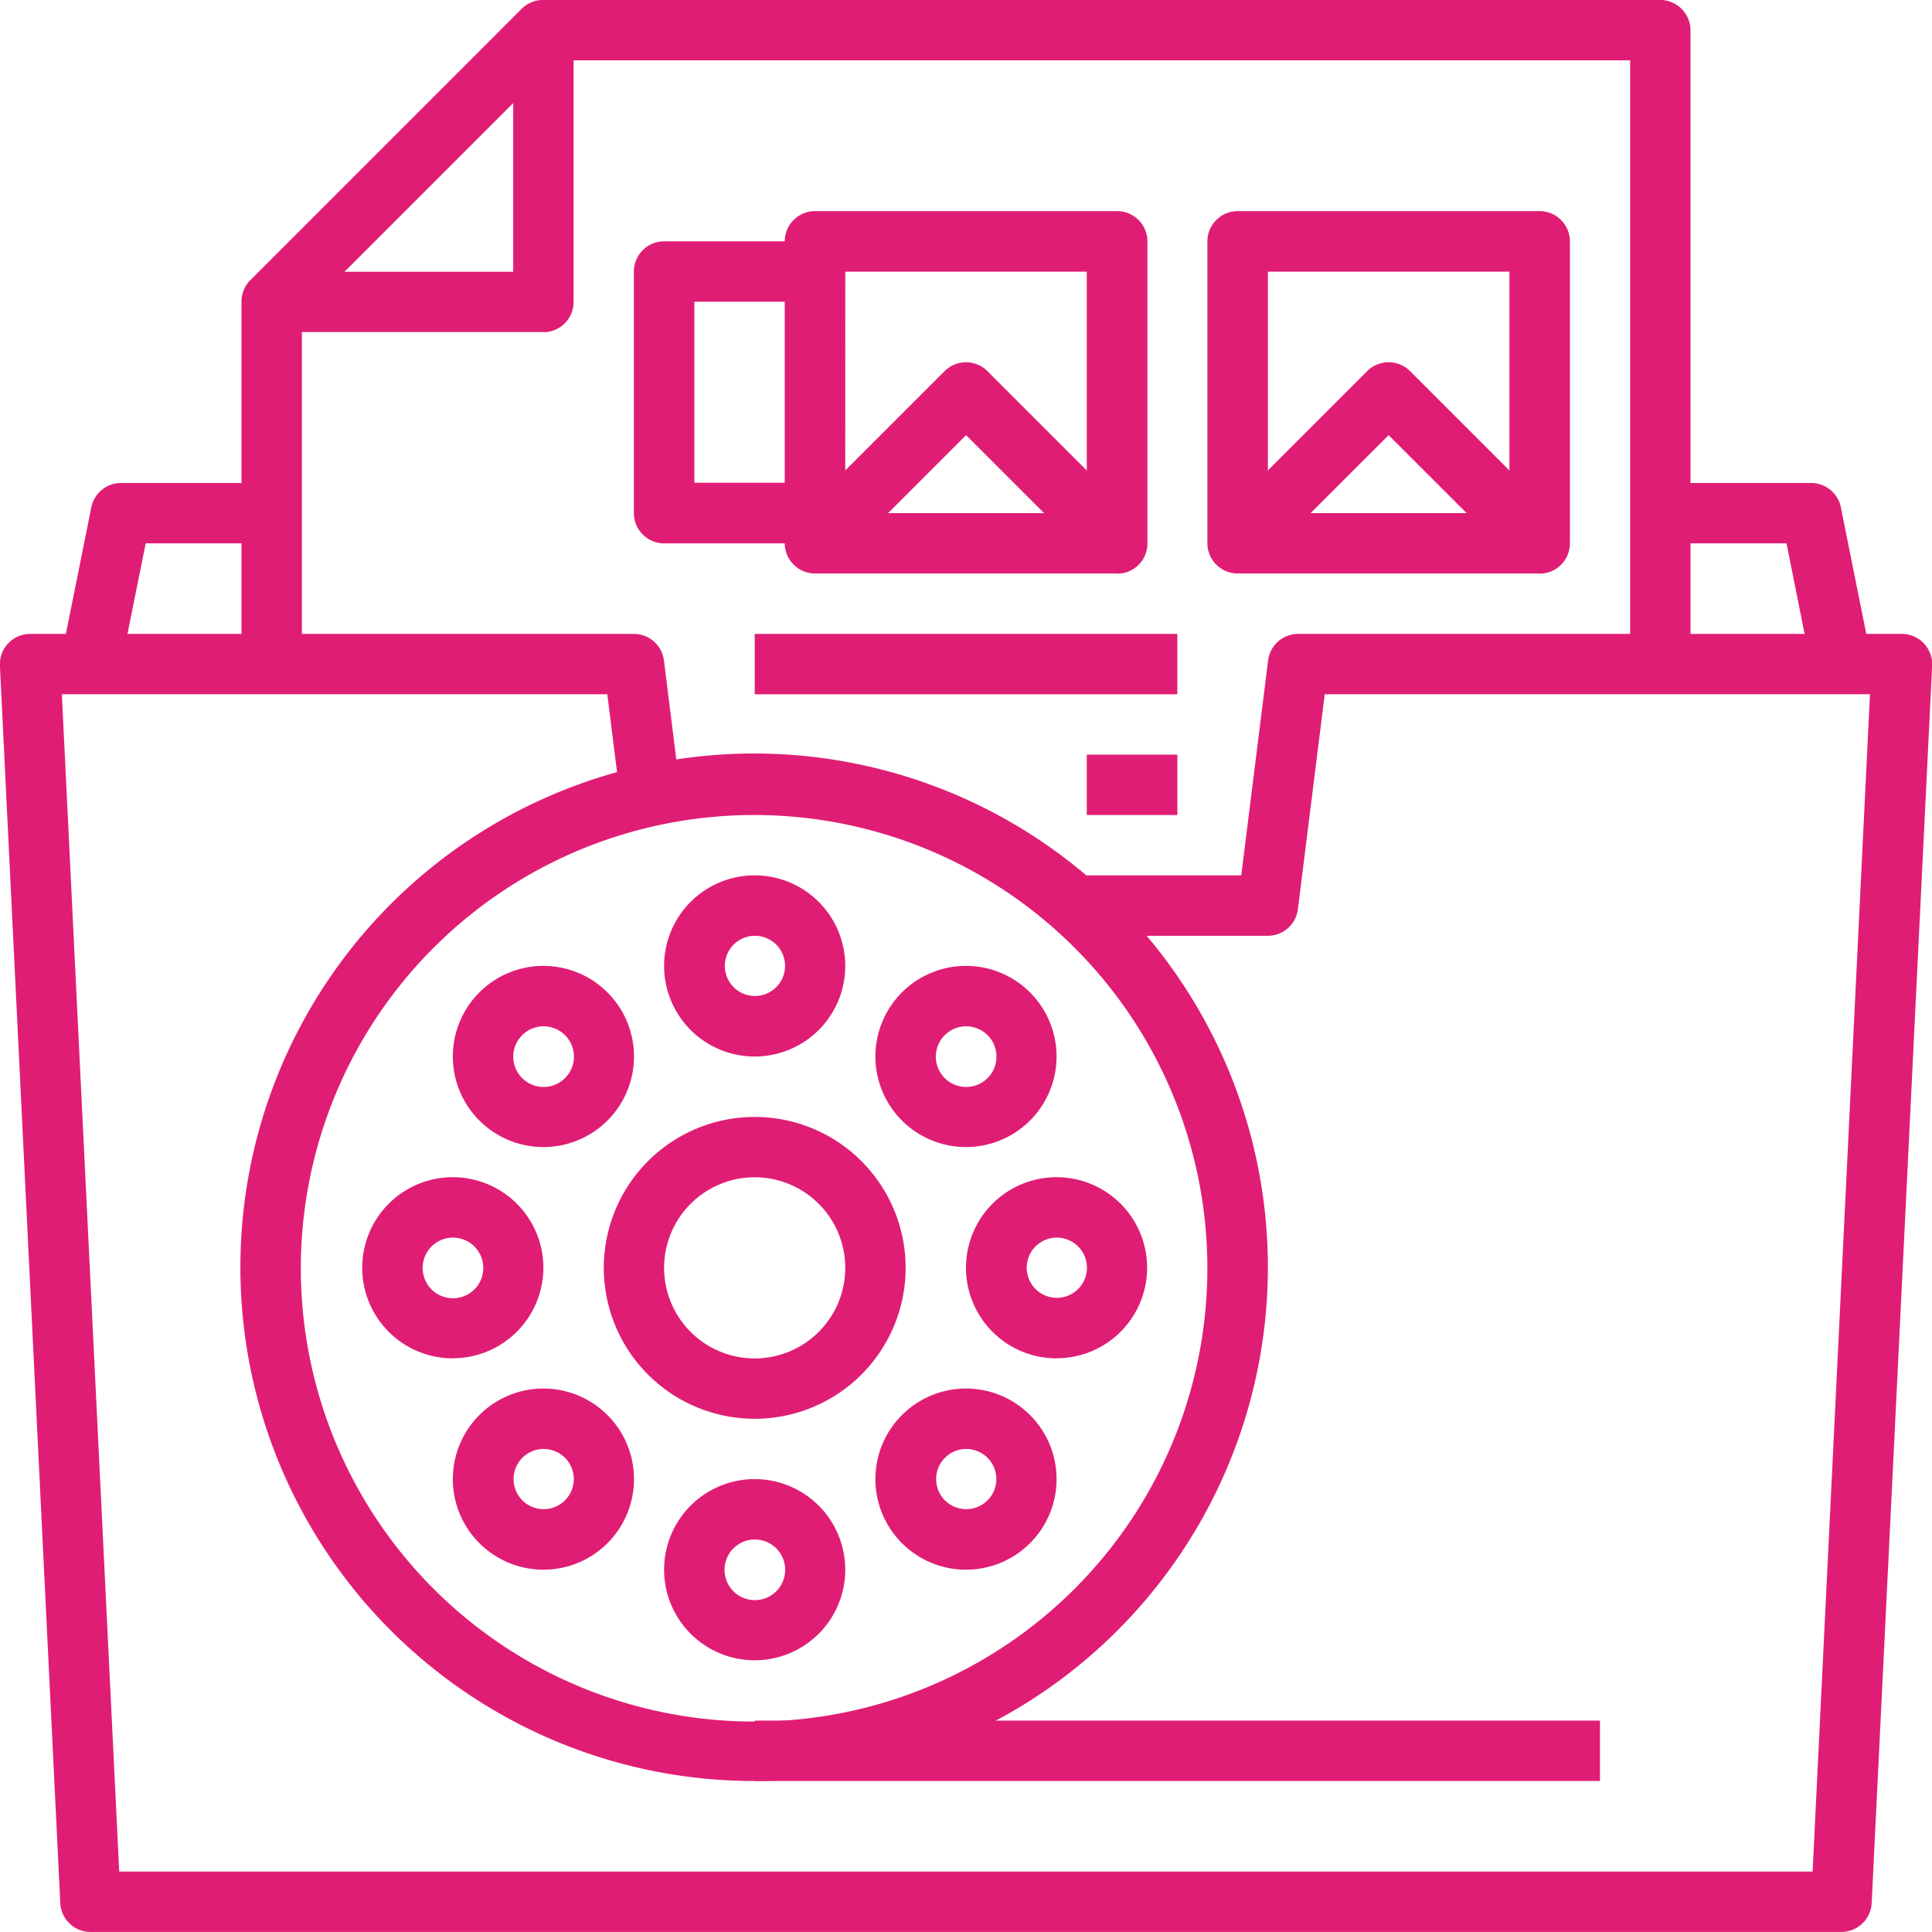 <?xml version="1.0" encoding="UTF-8"?> <svg xmlns="http://www.w3.org/2000/svg" width="44.601" height="44.6" viewBox="0 0 44.601 44.6"><g id="Group_4" data-name="Group 4" transform="translate(-958 -1799)"><path id="Path_46" data-name="Path 46" d="M560.182,77.725H519.764a.7.7,0,0,1-.7-.662l-1.394-28.572a.7.7,0,0,1,.7-.732h13.937a.7.7,0,0,1,.692.61l.348,2.787-1.383.173-.272-2.177H519.1l1.324,27.179h39.093l1.324-27.179H548.254l-.62,4.966a.7.7,0,0,1-.692.61H542.76V53.334h3.567l.62-4.965a.7.7,0,0,1,.691-.61h13.938a.7.7,0,0,1,.7.732L560.88,77.062a.7.7,0,0,1-.7.662Z" transform="translate(440.328 1765.875)" fill="#e01d74"></path><path id="Path_47" data-name="Path 47" d="M569.946,47.645l-.585-2.927h-2.913V43.325h3.484a.7.7,0,0,1,.683.557l.7,3.484Z" transform="translate(429.881 1766.825)" fill="#e01d74"></path><path id="Path_48" data-name="Path 48" d="M520.831,47.645l-1.366-.279.7-3.484a.7.7,0,0,1,.683-.557h3.484v1.393h-2.913Z" transform="translate(439.944 1766.825)" fill="#e01d74"></path><path id="Path_49" data-name="Path 49" d="M558.218,44.467h-1.393V30.529h-24.8l-5.864,5.864v8.074h-1.394V36.1a.7.7,0,0,1,.2-.493l6.272-6.272a.7.7,0,0,1,.494-.2h25.784a.7.7,0,0,1,.7.7Z" transform="translate(438.808 1769.864)" fill="#e01d74"></path><path id="Path_50" data-name="Path 50" d="M531.927,36.991h-6.272V35.6h5.575V30.022h1.393v6.272a.695.695,0,0,1-.7.7Z" transform="translate(438.618 1769.674)" fill="#e01d74"></path><path id="Path_51" data-name="Path 51" d="M542.124,42.312H547.7V36.737h-5.575Zm6.272,1.393h-6.969a.7.7,0,0,1-.7-.7V36.04a.7.7,0,0,1,.7-.7H548.4a.7.7,0,0,1,.7.7v6.969a.695.695,0,0,1-.7.7Z" transform="translate(435.389 1768.534)" fill="#e01d74"></path><path id="Path_52" data-name="Path 52" d="M554.54,42.312h5.575V36.737H554.54Zm6.272,1.393h-6.969a.7.7,0,0,1-.7-.7V36.04a.7.7,0,0,1,.7-.7h6.969a.7.7,0,0,1,.7.7v6.969a.7.7,0,0,1-.7.7Z" transform="translate(432.73 1768.534)" fill="#e01d74"></path><path id="Path_53" data-name="Path 53" d="M540.478,43.2h-3.484a.7.7,0,0,1-.7-.7V36.927a.7.7,0,0,1,.7-.7h3.484v1.394h-2.787V41.8h2.787Z" transform="translate(436.339 1768.344)" fill="#e01d74"></path><rect id="Rectangle_17" data-name="Rectangle 17" width="9.756" height="1.394" transform="translate(975.423 1813.634)" fill="#e01d74"></rect><rect id="Rectangle_18" data-name="Rectangle 18" width="2.091" height="1.394" transform="translate(983.089 1816.421)" fill="#e01d74"></rect><path id="Path_54" data-name="Path 54" d="M547.959,44.451l-2.991-2.991-2.992,2.991-.986-.986,3.484-3.484a.7.7,0,0,1,.986,0l3.484,3.484Z" transform="translate(435.334 1767.585)" fill="#e01d74"></path><path id="Path_55" data-name="Path 55" d="M560.375,44.451l-2.992-2.991-2.992,2.991-.985-.986,3.484-3.484a.7.7,0,0,1,.986,0l3.484,3.484Z" transform="translate(432.674 1767.585)" fill="#e01d74"></path><path id="Path_56" data-name="Path 56" d="M536.615,52.7A10.464,10.464,0,1,0,544,55.765a10.458,10.458,0,0,0-7.388-3.065Zm0,22.3a11.86,11.86,0,1,1,8.373-3.474A11.844,11.844,0,0,1,536.615,75Z" transform="translate(438.808 1765.115)" fill="#e01d74"></path><path id="Path_57" data-name="Path 57" d="M538.894,63.342a2.091,2.091,0,1,0,2.09,2.09A2.091,2.091,0,0,0,538.894,63.342Zm0,5.575a3.484,3.484,0,1,1,3.484-3.484,3.484,3.484,0,0,1-3.484,3.484Z" transform="translate(436.529 1762.836)" fill="#e01d74"></path><path id="Path_58" data-name="Path 58" d="M539.274,56.247a.695.695,0,1,0,.493.2.7.7,0,0,0-.493-.2Zm0,2.787a2.091,2.091,0,1,1,2.09-2.09A2.09,2.09,0,0,1,539.274,59.034Z" transform="translate(436.149 1764.356)" fill="#e01d74"></path><path id="Path_59" data-name="Path 59" d="M539.274,73.983a.7.7,0,1,0,.493.2.7.7,0,0,0-.493-.2Zm0,2.788a2.091,2.091,0,1,1,2.09-2.091A2.091,2.091,0,0,1,539.274,76.771Z" transform="translate(436.149 1760.557)" fill="#e01d74"></path><path id="Path_60" data-name="Path 60" d="M548.142,65.115a.695.695,0,1,0,.494.2.7.7,0,0,0-.494-.2Zm0,2.787a2.091,2.091,0,1,1,2.091-2.091A2.09,2.09,0,0,1,548.142,67.9Z" transform="translate(434.249 1762.456)" fill="#e01d74"></path><path id="Path_61" data-name="Path 61" d="M530.406,65.115a.7.7,0,1,0,.493.2.7.7,0,0,0-.493-.2Zm0,2.787a2.091,2.091,0,1,1,2.09-2.091A2.092,2.092,0,0,1,530.406,67.9Z" transform="translate(438.048 1762.456)" fill="#e01d74"></path><path id="Path_62" data-name="Path 62" d="M533.066,58.907a.7.7,0,1,0,.494.2.7.7,0,0,0-.494-.2Zm0,2.787a2.091,2.091,0,1,1,2.091-2.09A2.09,2.09,0,0,1,533.066,61.694Z" transform="translate(437.479 1763.786)" fill="#e01d74"></path><path id="Path_63" data-name="Path 63" d="M545.482,58.907a.7.7,0,1,0,.493.2.7.7,0,0,0-.493-.2Zm0,2.787a2.091,2.091,0,1,1,2.09-2.09A2.091,2.091,0,0,1,545.482,61.694Z" transform="translate(434.819 1763.786)" fill="#e01d74"></path><path id="Path_64" data-name="Path 64" d="M533.066,71.323a.695.695,0,1,0,.494.2.7.7,0,0,0-.494-.2Zm0,2.787a2.091,2.091,0,1,1,2.091-2.091A2.09,2.09,0,0,1,533.066,74.11Z" transform="translate(437.479 1761.127)" fill="#e01d74"></path><path id="Path_65" data-name="Path 65" d="M545.482,71.323a.695.695,0,1,0,.493.2.7.7,0,0,0-.493-.2Zm0,2.787a2.091,2.091,0,1,1,2.09-2.091A2.09,2.09,0,0,1,545.482,74.11Z" transform="translate(434.819 1761.127)" fill="#e01d74"></path><rect id="Rectangle_19" data-name="Rectangle 19" width="19.513" height="1.394" transform="translate(975.423 1838.721)" fill="#e01d74"></rect></g></svg> 